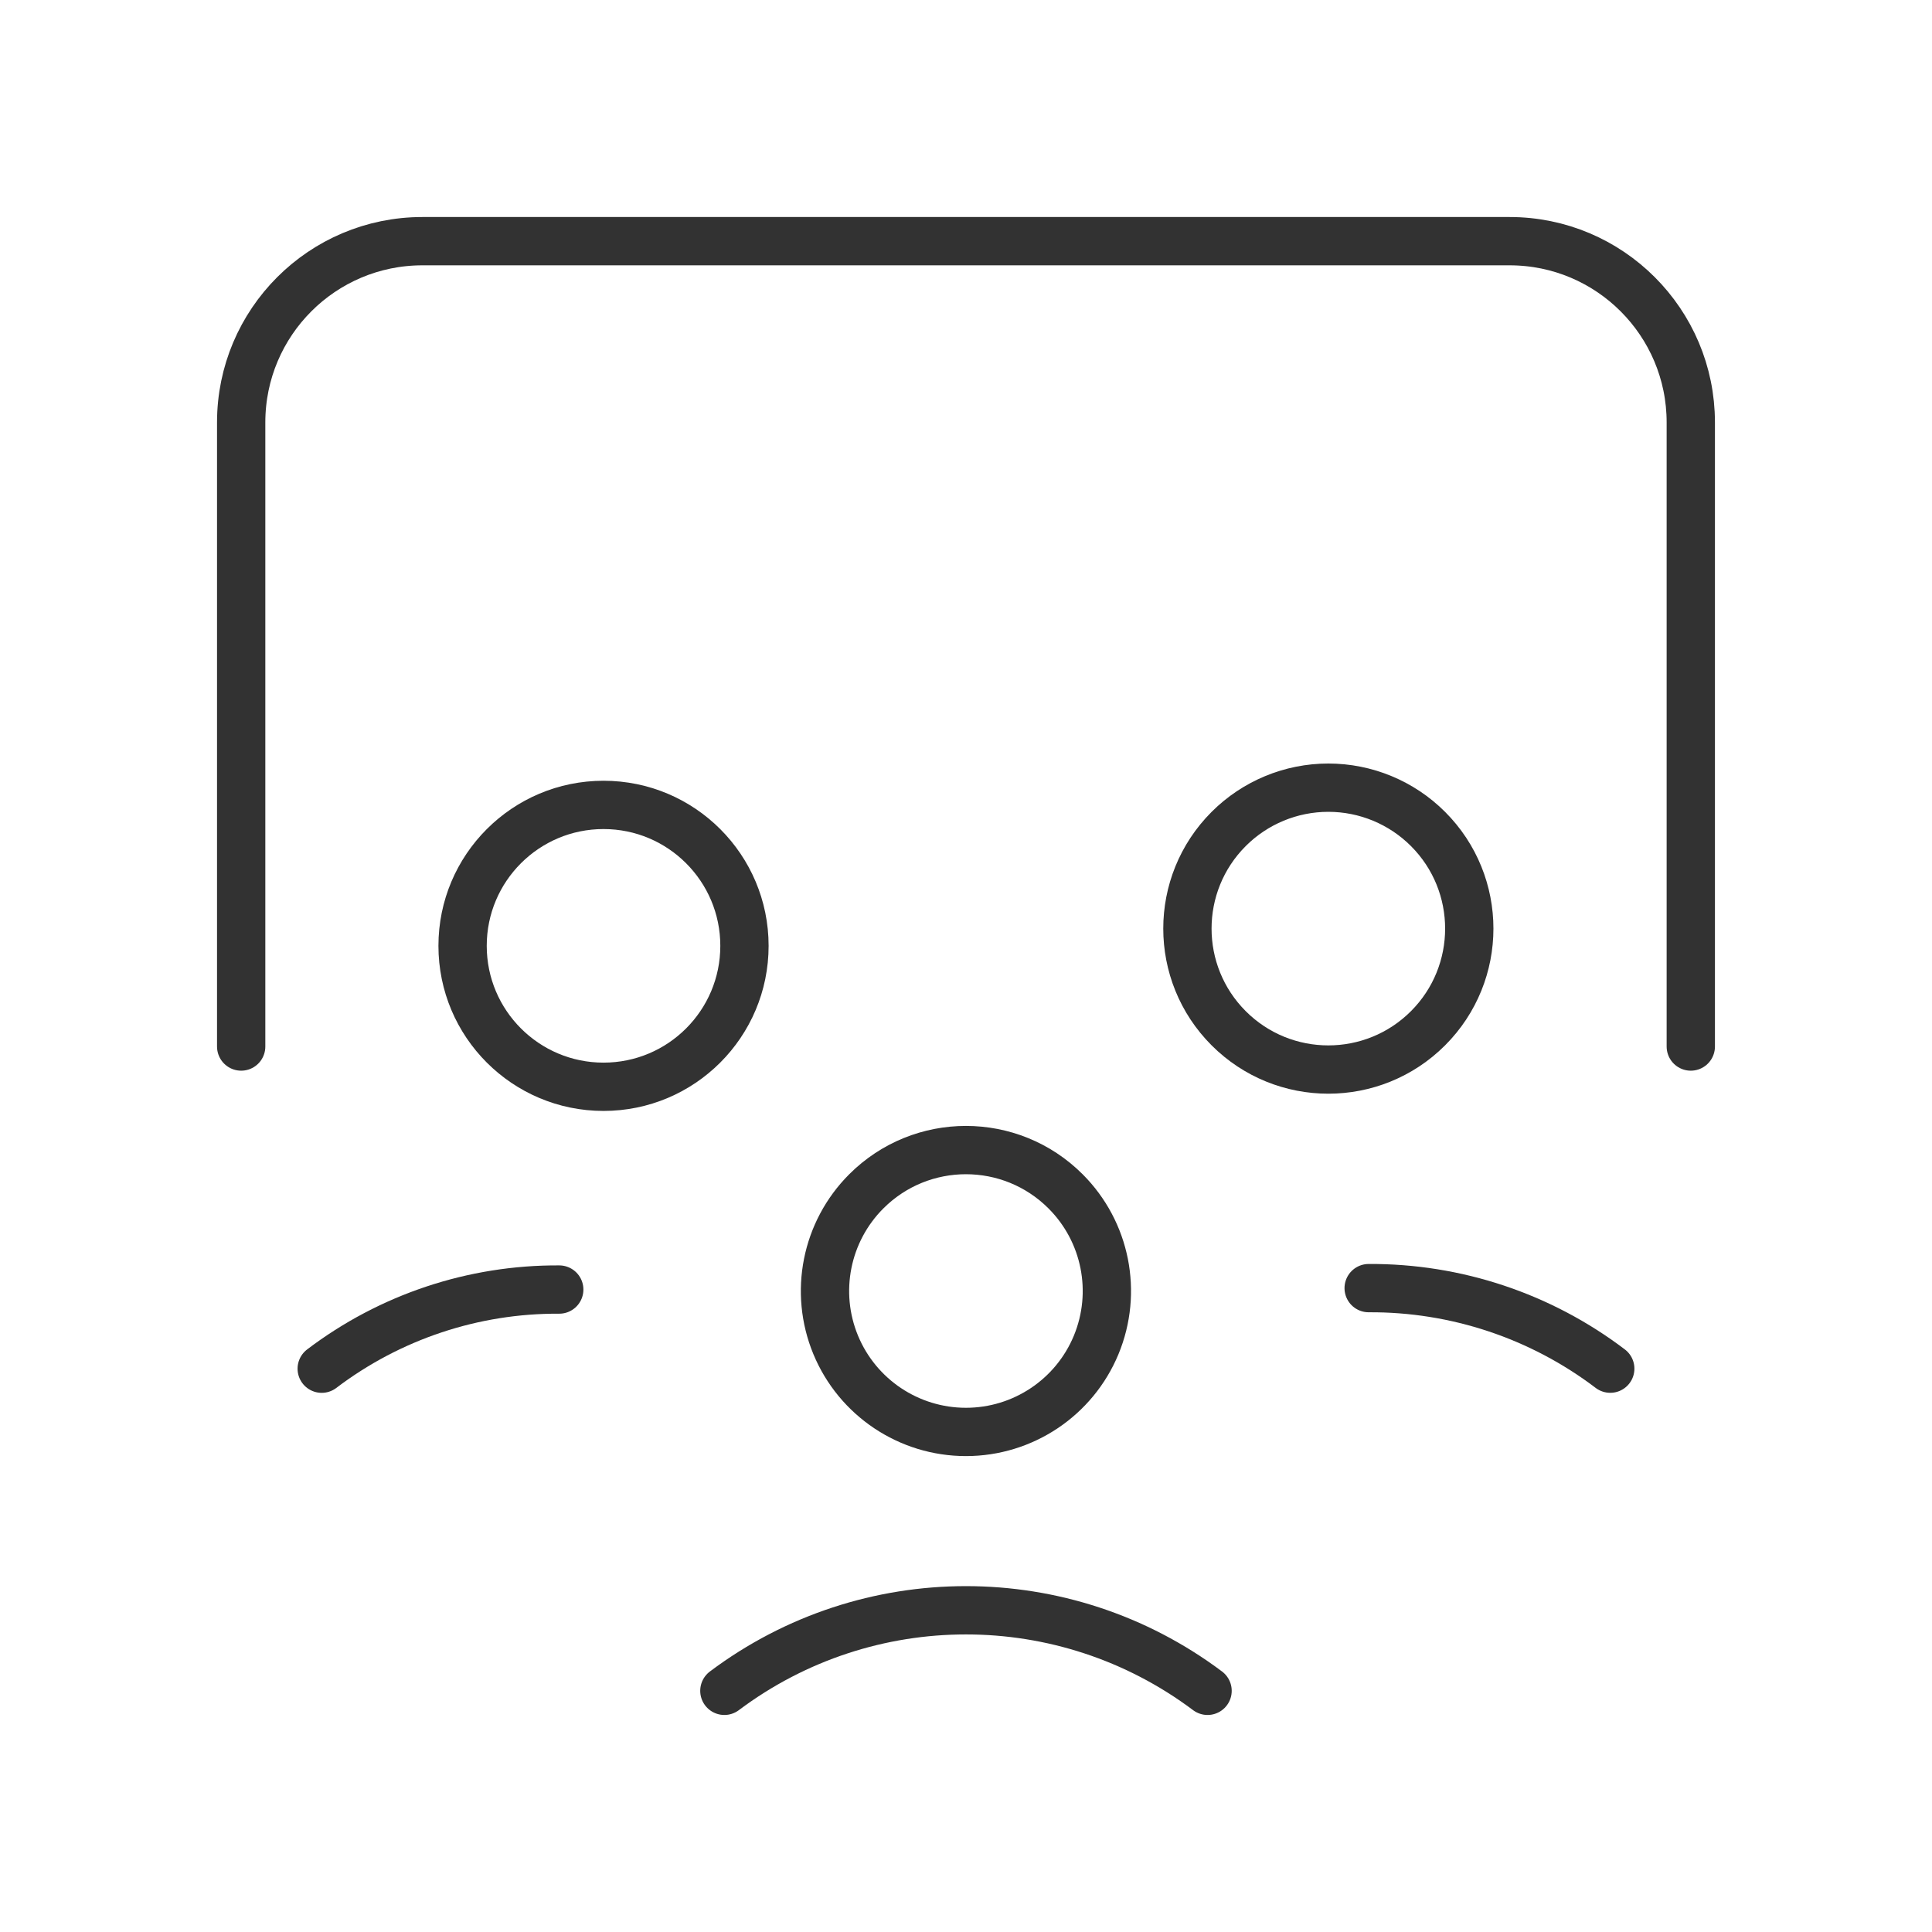<svg width="60" height="60" viewBox="0 0 60 60" fill="none" xmlns="http://www.w3.org/2000/svg">
<path d="M33.093 36.999C34.345 38.251 34.719 40.133 34.042 41.769C33.364 43.404 31.768 44.47 29.998 44.47C28.228 44.47 26.632 43.404 25.954 41.769C25.277 40.133 25.651 38.251 26.903 36.999C28.612 35.289 31.384 35.289 33.093 36.999" stroke="#323232" stroke-width="1.5" stroke-linecap="round" stroke-linejoin="round"/>
<path d="M44.348 25.744C46.057 27.453 46.057 30.224 44.348 31.934C42.638 33.643 39.867 33.643 38.158 31.934C36.449 30.224 36.449 27.453 38.158 25.744C38.979 24.923 40.092 24.462 41.253 24.462C42.414 24.462 43.527 24.923 44.348 25.744" stroke="#323232" stroke-width="1.5" stroke-linecap="round" stroke-linejoin="round"/>
<path d="M52.509 32.501V13.118C52.509 10.01 49.989 7.49 46.882 7.49H13.118C10.01 7.49 7.49 10.01 7.49 13.118V32.501" stroke="#323232" stroke-width="1.5" stroke-linecap="round" stroke-linejoin="round"/>
<path d="M42.505 40.004C45.213 39.988 47.851 40.867 50.008 42.505" stroke="#323232" stroke-width="1.5" stroke-linecap="round" stroke-linejoin="round"/>
<path d="M23.12 29.374C23.12 31.791 21.16 33.751 18.743 33.751C16.326 33.751 14.366 31.791 14.366 29.374C14.366 26.957 16.326 24.997 18.743 24.997C21.16 24.997 23.12 26.957 23.12 29.374" stroke="#323232" stroke-width="1.5" stroke-linecap="round" stroke-linejoin="round"/>
<path d="M9.991 42.506C12.112 40.896 14.705 40.032 17.368 40.048" stroke="#323232" stroke-width="1.5" stroke-linecap="round" stroke-linejoin="round"/>
<path d="M37.502 52.51C33.056 49.175 26.942 49.175 22.496 52.51" stroke="#323232" stroke-width="1.5" stroke-linecap="round" stroke-linejoin="round"/>
</svg>
